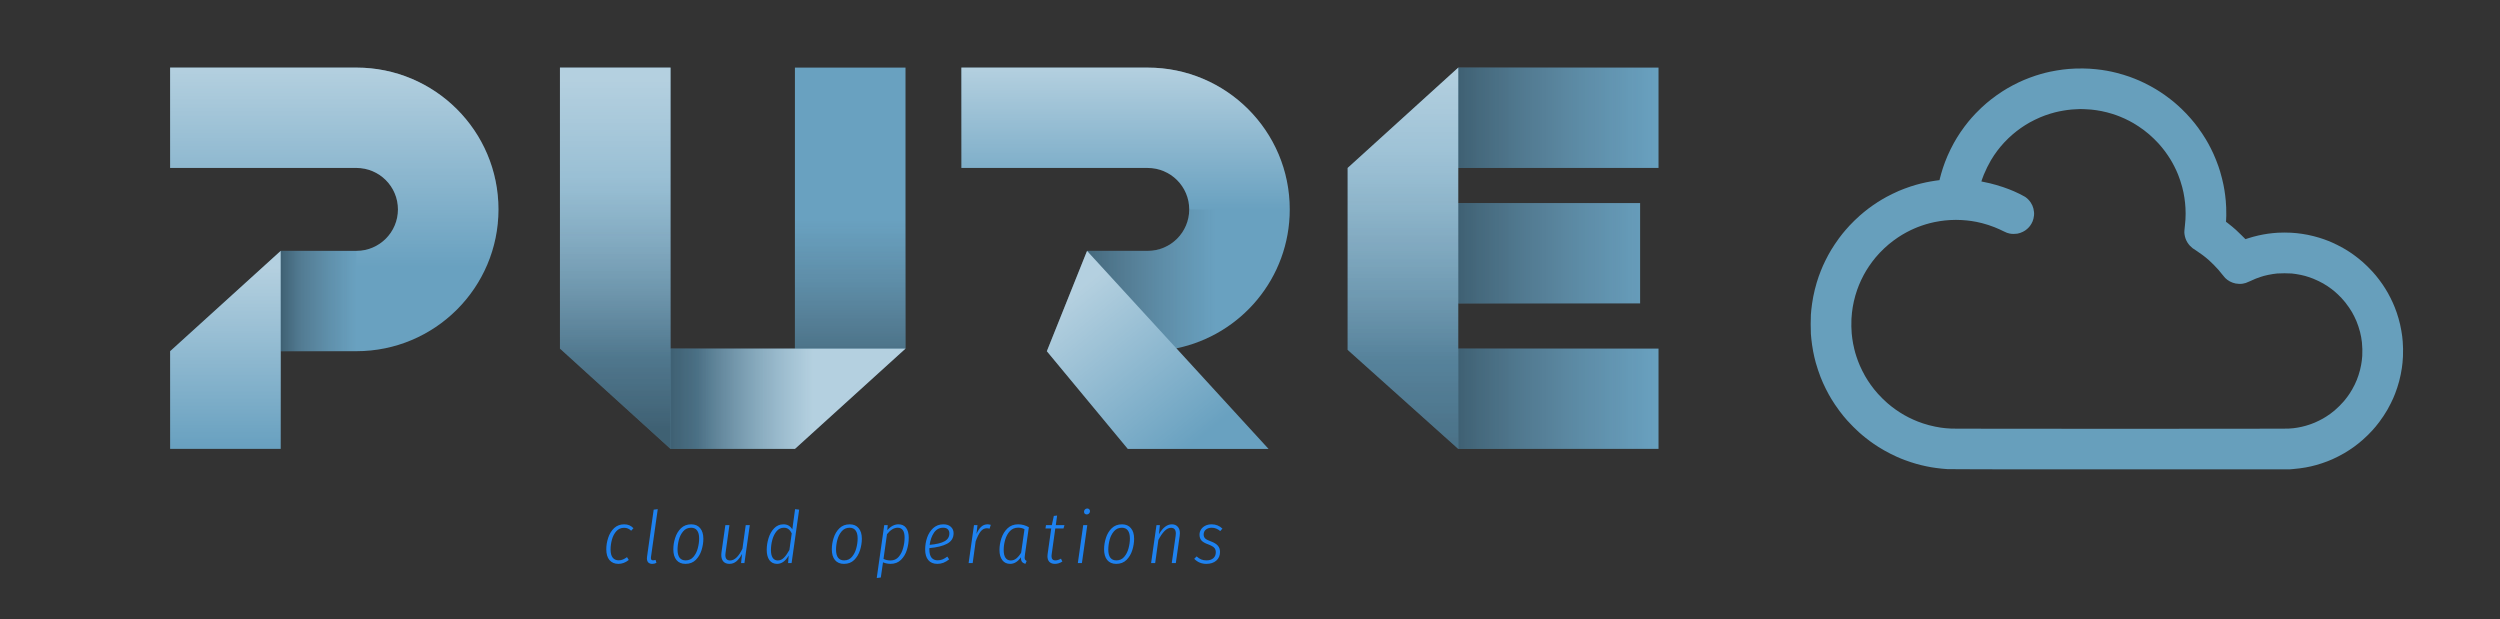 <svg width="658" height="163" xmlns="http://www.w3.org/2000/svg" xmlns:xlink="http://www.w3.org/1999/xlink" xml:space="preserve" overflow="hidden"><rect width="100%" height="100%" fill="#333333" stroke="none"/><defs><clipPath id="clip0"><rect x="244" y="329" width="658" height="163"/></clipPath><clipPath id="clip1"><rect x="245" y="330" width="657" height="162"/></clipPath><clipPath id="clip2"><rect x="245" y="330" width="658" height="162"/></clipPath><linearGradient x1="170.368" y1="200.082" x2="170.368" y2="246.935" gradientUnits="userSpaceOnUse" spreadMethod="pad" id="fill3"><stop offset="0" stop-color="#FFFFFF" stop-opacity="0.5"/><stop offset="0.014" stop-color="#FFFFFF" stop-opacity="0.493"/><stop offset="1" stop-color="#FFFFFF" stop-opacity="0"/></linearGradient><linearGradient x1="144.523" y1="313.087" x2="144.523" y2="238.439" gradientUnits="userSpaceOnUse" spreadMethod="pad" id="fill4"><stop offset="0" stop-color="#FFFFFF" stop-opacity="0"/><stop offset="0.297" stop-color="#FFFFFF" stop-opacity="0"/><stop offset="1" stop-color="#FFFFFF" stop-opacity="0.5"/></linearGradient><linearGradient x1="184.893" y1="208.858" x2="204.777" y2="208.858" gradientUnits="userSpaceOnUse" spreadMethod="pad" id="fill5"><stop offset="0" stop-color="#000000" stop-opacity="0.4"/><stop offset="0.276" stop-color="#0F0D0D" stop-opacity="0.25"/><stop offset="1" stop-color="#231F20" stop-opacity="0"/></linearGradient><linearGradient x1="168.106" y1="242.661" x2="168.106" y2="150.607" gradientUnits="userSpaceOnUse" spreadMethod="pad" id="fill6"><stop offset="0" stop-color="#000000" stop-opacity="0.4"/><stop offset="0.197" stop-color="#0F0D0D" stop-opacity="0.29"/><stop offset="0.483" stop-color="#1E1A1B" stop-opacity="0.13"/><stop offset="0.716" stop-color="#231F20" stop-opacity="0"/><stop offset="1" stop-color="#231F20" stop-opacity="0"/></linearGradient><linearGradient x1="168.106" y1="242.661" x2="168.106" y2="150.607" gradientUnits="userSpaceOnUse" spreadMethod="pad" id="fill7"><stop offset="0" stop-color="#FFFFFF" stop-opacity="0"/><stop offset="0.206" stop-color="#FFFFFF" stop-opacity="0"/><stop offset="0.989" stop-color="#FFFFFF" stop-opacity="0.493"/><stop offset="1" stop-color="#FFFFFF" stop-opacity="0.5"/></linearGradient><linearGradient x1="182.628" y1="234.563" x2="219.959" y2="234.563" gradientUnits="userSpaceOnUse" spreadMethod="pad" id="fill8"><stop offset="0" stop-color="#000000" stop-opacity="0.4"/><stop offset="0.276" stop-color="#0F0D0D" stop-opacity="0.29"/><stop offset="0.675" stop-color="#1E1A1B" stop-opacity="0.13"/><stop offset="1" stop-color="#231F20" stop-opacity="0"/></linearGradient><linearGradient x1="182.63" y1="234.563" x2="219.959" y2="234.563" gradientUnits="userSpaceOnUse" spreadMethod="pad" id="fill9"><stop offset="0" stop-color="#FFFFFF" stop-opacity="0"/><stop offset="0.182" stop-color="#FFFFFF" stop-opacity="0"/><stop offset="0.989" stop-color="#FFFFFF" stop-opacity="0.493"/><stop offset="1" stop-color="#FFFFFF" stop-opacity="0.5"/></linearGradient><linearGradient x1="280.041" y1="322.682" x2="280.041" y2="278.634" gradientUnits="userSpaceOnUse" spreadMethod="pad" id="fill10"><stop offset="0" stop-color="#000000" stop-opacity="0.4"/><stop offset="0.276" stop-color="#0F0D0D" stop-opacity="0.29"/><stop offset="0.675" stop-color="#1E1A1B" stop-opacity="0.13"/><stop offset="1" stop-color="#231F20" stop-opacity="0"/></linearGradient><linearGradient x1="184.982" y1="207.324" x2="216.696" y2="246.342" gradientUnits="userSpaceOnUse" spreadMethod="pad" id="fill11"><stop offset="0" stop-color="#FFFFFF" stop-opacity="0.5"/><stop offset="0.014" stop-color="#FFFFFF" stop-opacity="0.493"/><stop offset="1" stop-color="#FFFFFF" stop-opacity="0"/></linearGradient><linearGradient x1="352.372" y1="275.765" x2="352.372" y2="238.445" gradientUnits="userSpaceOnUse" spreadMethod="pad" id="fill12"><stop offset="0" stop-color="#FFFFFF" stop-opacity="0"/><stop offset="0.986" stop-color="#FFFFFF" stop-opacity="0.493"/><stop offset="1" stop-color="#FFFFFF" stop-opacity="0.5"/></linearGradient><linearGradient x1="325.607" y1="294.05" x2="376.009" y2="294.05" gradientUnits="userSpaceOnUse" spreadMethod="pad" id="fill13"><stop offset="0" stop-color="#000000" stop-opacity="0.4"/><stop offset="0.256" stop-color="#000000" stop-opacity="0.4"/><stop offset="0.461" stop-color="#0F0D0D" stop-opacity="0.29"/><stop offset="0.758" stop-color="#1E1A1B" stop-opacity="0.13"/><stop offset="1" stop-color="#231F20" stop-opacity="0"/></linearGradient><linearGradient x1="439.764" y1="288.62" x2="492.373" y2="288.62" gradientUnits="userSpaceOnUse" spreadMethod="pad" id="fill14"><stop offset="0" stop-color="#000000" stop-opacity="0.4"/><stop offset="0.276" stop-color="#0F0D0D" stop-opacity="0.29"/><stop offset="0.675" stop-color="#1E1A1B" stop-opacity="0.13"/><stop offset="1" stop-color="#231F20" stop-opacity="0"/></linearGradient><linearGradient x1="172.662" y1="247.774" x2="172.662" y2="147.421" gradientUnits="userSpaceOnUse" spreadMethod="pad" id="fill15"><stop offset="0" stop-color="#000000" stop-opacity="0.3"/><stop offset="0.214" stop-color="#0F0D0D" stop-opacity="0.217"/><stop offset="0.524" stop-color="#1E1A1B" stop-opacity="0.098"/><stop offset="0.777" stop-color="#231F20" stop-opacity="0"/><stop offset="1" stop-color="#231F20" stop-opacity="0"/></linearGradient><linearGradient x1="172.662" y1="247.774" x2="172.662" y2="147.421" gradientUnits="userSpaceOnUse" spreadMethod="pad" id="fill16"><stop offset="0" stop-color="#FFFFFF" stop-opacity="0"/><stop offset="0.234" stop-color="#FFFFFF" stop-opacity="0"/><stop offset="0.989" stop-color="#FFFFFF" stop-opacity="0.493"/><stop offset="1" stop-color="#FFFFFF" stop-opacity="0.5"/></linearGradient></defs><g clip-path="url(#clip0)" transform="translate(-244 -329)"><g clip-path="url(#clip1)"><g clip-path="url(#clip2)"><path d="M220.663 358.651C221.16 358.651 221.605 358.734 222 358.899 222.395 359.065 222.764 359.326 223.108 359.682L222.497 360.332C222.229 360.077 221.949 359.886 221.656 359.759 221.363 359.632 221.026 359.568 220.644 359.568 219.816 359.568 219.135 359.867 218.6 360.466 218.078 361.051 217.696 361.784 217.454 362.662 217.212 363.541 217.091 364.42 217.091 365.298 217.091 366.24 217.276 366.947 217.645 367.418 218.014 367.89 218.536 368.125 219.211 368.125 219.606 368.125 219.975 368.055 220.319 367.915 220.663 367.775 221.026 367.565 221.408 367.285L221.866 368.03C221.026 368.717 220.115 369.061 219.135 369.061 218.154 369.061 217.378 368.73 216.805 368.068 216.244 367.393 215.964 366.451 215.964 365.241 215.964 364.222 216.13 363.21 216.461 362.204 216.792 361.185 217.308 360.338 218.008 359.663 218.721 358.988 219.606 358.651 220.663 358.651Z" fill="#1E82F0" fill-rule="nonzero" fill-opacity="1" transform="matrix(1.002 0 0 1 187.179 108.35)"/><path d="M227.706 367.246C227.694 367.31 227.687 367.399 227.687 367.514 227.687 367.73 227.732 367.889 227.821 367.991 227.91 368.081 228.057 368.125 228.26 368.125 228.413 368.125 228.63 368.087 228.91 368.01L229.139 368.794C228.783 368.972 228.42 369.061 228.05 369.061 227.605 369.061 227.254 368.94 227 368.698 226.758 368.443 226.637 368.081 226.637 367.609 226.637 367.508 226.65 367.355 226.675 367.151L228.413 354.793 229.483 354.659Z" fill="#1E82F0" fill-rule="nonzero" fill-opacity="1" transform="matrix(1.002 0 0 1 187.179 108.35)"/><path d="M236.763 369.061C235.745 369.061 234.955 368.724 234.395 368.049 233.847 367.374 233.574 366.438 233.574 365.241 233.574 364.248 233.733 363.248 234.051 362.242 234.37 361.223 234.879 360.37 235.579 359.682 236.292 358.995 237.19 358.651 238.272 358.651 239.291 358.651 240.074 358.988 240.622 359.663 241.182 360.326 241.462 361.255 241.462 362.452 241.462 363.433 241.303 364.432 240.985 365.451 240.666 366.47 240.157 367.329 239.457 368.03 238.756 368.717 237.859 369.061 236.763 369.061ZM236.802 368.144C237.642 368.144 238.323 367.839 238.845 367.227 239.38 366.603 239.762 365.852 239.992 364.973 240.233 364.082 240.354 363.216 240.354 362.376 240.354 361.446 240.176 360.746 239.82 360.275 239.463 359.791 238.941 359.549 238.253 359.549 237.4 359.549 236.706 359.861 236.171 360.485 235.637 361.109 235.255 361.86 235.025 362.739 234.796 363.617 234.681 364.477 234.681 365.317 234.681 366.247 234.86 366.954 235.216 367.437 235.586 367.909 236.114 368.144 236.802 368.144Z" fill="#1E82F0" fill-rule="nonzero" fill-opacity="1" transform="matrix(1.002 0 0 1 187.179 108.35)"/><path d="M248.312 369.061C247.637 369.061 247.108 368.857 246.726 368.45 246.357 368.042 246.172 367.469 246.172 366.731 246.172 366.451 246.185 366.24 246.21 366.1L247.242 358.861 248.312 358.861 247.299 366.119C247.261 366.349 247.242 366.559 247.242 366.75 247.242 367.692 247.656 368.163 248.483 368.163 249.655 368.163 250.737 367.132 251.731 365.069L252.59 358.861 253.66 358.861 252.246 368.851 251.368 368.851 251.635 366.425C251.202 367.253 250.712 367.902 250.164 368.373 249.63 368.832 249.012 369.061 248.312 369.061Z" fill="#1E82F0" fill-rule="nonzero" fill-opacity="1" transform="matrix(1.002 0 0 1 187.179 108.35)"/><path d="M266.625 354.791 264.638 368.849 263.721 368.849 263.874 366.863C263.046 368.327 262.028 369.059 260.818 369.059 259.965 369.059 259.296 368.735 258.812 368.085 258.341 367.423 258.106 366.519 258.106 365.373 258.106 364.354 258.265 363.329 258.583 362.298 258.901 361.254 259.392 360.388 260.054 359.7 260.716 359 261.537 358.649 262.518 358.649 263.537 358.649 264.307 359.095 264.829 359.987L265.555 354.657ZM262.613 359.547C261.849 359.547 261.213 359.853 260.703 360.464 260.194 361.075 259.818 361.833 259.576 362.737 259.334 363.641 259.213 364.533 259.213 365.411 259.213 366.303 259.366 366.984 259.672 367.455 259.99 367.926 260.436 368.162 261.009 368.162 261.607 368.162 262.142 367.926 262.613 367.455 263.085 366.984 263.568 366.296 264.065 365.392L264.676 361.037C264.46 360.566 264.186 360.203 263.855 359.948 263.537 359.681 263.123 359.547 262.613 359.547Z" fill="#1E82F0" fill-rule="nonzero" fill-opacity="1" transform="matrix(1.002 0 0 1 187.179 108.35)"/><path d="M278.395 369.061C277.377 369.061 276.587 368.724 276.027 368.049 275.479 367.374 275.206 366.438 275.206 365.241 275.206 364.248 275.365 363.248 275.683 362.242 276.001 361.223 276.511 360.37 277.211 359.682 277.924 358.995 278.822 358.651 279.904 358.651 280.923 358.651 281.706 358.988 282.254 359.663 282.814 360.326 283.094 361.255 283.094 362.452 283.094 363.433 282.935 364.432 282.617 365.451 282.298 366.47 281.789 367.329 281.089 368.03 280.388 368.717 279.491 369.061 278.395 369.061ZM278.434 368.144C279.274 368.144 279.955 367.839 280.477 367.227 281.012 366.603 281.394 365.852 281.624 364.973 281.865 364.082 281.986 363.216 281.986 362.376 281.986 361.446 281.808 360.746 281.452 360.275 281.095 359.791 280.573 359.549 279.885 359.549 279.032 359.549 278.338 359.861 277.803 360.485 277.269 361.109 276.887 361.86 276.657 362.739 276.428 363.617 276.313 364.477 276.313 365.317 276.313 366.247 276.492 366.954 276.848 367.437 277.218 367.909 277.746 368.144 278.434 368.144Z" fill="#1E82F0" fill-rule="nonzero" fill-opacity="1" transform="matrix(1.002 0 0 1 187.179 108.35)"/><path d="M288.973 358.858 289.889 358.858 289.775 360.195C290.679 359.164 291.659 358.648 292.716 358.648 293.57 358.648 294.232 358.953 294.703 359.565 295.174 360.176 295.41 361.048 295.41 362.182 295.41 363.264 295.25 364.327 294.932 365.371 294.614 366.416 294.092 367.294 293.366 368.007 292.653 368.708 291.736 369.058 290.615 369.058 289.953 369.058 289.297 368.924 288.648 368.657L288.075 372.649 287.005 372.783ZM290.634 368.16C291.5 368.16 292.207 367.848 292.755 367.224 293.302 366.587 293.697 365.811 293.939 364.894 294.194 363.977 294.321 363.06 294.321 362.143 294.321 360.412 293.716 359.546 292.506 359.546 291.538 359.546 290.603 360.112 289.698 361.246L288.782 367.759C289.087 367.899 289.38 368.001 289.66 368.065 289.94 368.128 290.265 368.16 290.634 368.16Z" fill="#1E82F0" fill-rule="nonzero" fill-opacity="1" transform="matrix(1.002 0 0 1 187.179 108.35)"/><path d="M307.19 360.999C307.19 362.221 306.63 363.138 305.509 363.749 304.401 364.348 302.841 364.736 300.829 364.915L300.829 365.258C300.829 366.239 301.02 366.965 301.402 367.436 301.785 367.894 302.313 368.124 302.988 368.124 303.446 368.124 303.873 368.047 304.268 367.894 304.662 367.729 305.089 367.48 305.547 367.149L306.025 367.875C305.528 368.27 305.025 368.569 304.516 368.773 304.019 368.964 303.484 369.059 302.911 369.059 301.893 369.059 301.103 368.728 300.543 368.066 299.995 367.404 299.722 366.474 299.722 365.277 299.722 364.208 299.894 363.164 300.237 362.145 300.594 361.126 301.129 360.292 301.842 359.643 302.568 358.981 303.459 358.649 304.516 358.649 305.356 358.649 306.012 358.872 306.483 359.318 306.954 359.751 307.19 360.311 307.19 360.999ZM304.459 359.547C303.44 359.547 302.631 359.987 302.033 360.865 301.447 361.744 301.071 362.807 300.906 364.055 302.65 363.902 303.949 363.59 304.802 363.119 305.656 362.648 306.082 361.954 306.082 361.037 306.082 360.591 305.949 360.235 305.681 359.967 305.414 359.687 305.006 359.547 304.459 359.547Z" fill="#1E82F0" fill-rule="nonzero" fill-opacity="1" transform="matrix(1.002 0 0 1 187.179 108.35)"/><path d="M316.104 358.651C316.32 358.651 316.607 358.696 316.963 358.785L316.639 359.797C316.358 359.721 316.123 359.682 315.932 359.682 315.295 359.682 314.748 359.969 314.289 360.542 313.844 361.115 313.411 361.981 312.99 363.14L312.207 368.851 311.138 368.851 312.551 358.861 313.468 358.861 313.201 361.191C313.557 360.364 313.971 359.733 314.442 359.3 314.913 358.868 315.467 358.651 316.104 358.651Z" fill="#1E82F0" fill-rule="nonzero" fill-opacity="1" transform="matrix(1.002 0 0 1 187.179 108.35)"/><path d="M324.134 358.651C324.669 358.651 325.159 358.715 325.605 358.842 326.051 358.969 326.503 359.16 326.961 359.415L325.93 366.673C325.879 367.055 325.853 367.297 325.853 367.399 325.853 367.628 325.891 367.813 325.968 367.953 326.057 368.093 326.197 368.208 326.388 368.297L326.044 369.061C325.65 368.946 325.35 368.762 325.146 368.507 324.955 368.24 324.866 367.845 324.879 367.323 324.064 368.482 323.122 369.061 322.052 369.061 321.173 369.061 320.486 368.736 319.989 368.087 319.493 367.437 319.244 366.552 319.244 365.432 319.244 364.375 319.416 363.331 319.76 362.299 320.104 361.255 320.639 360.389 321.365 359.702 322.103 359.001 323.026 358.651 324.134 358.651ZM324.134 359.53C323.281 359.53 322.568 359.829 321.995 360.427 321.435 361.026 321.021 361.777 320.753 362.681 320.486 363.585 320.352 364.496 320.352 365.413 320.352 366.317 320.511 367.004 320.83 367.476 321.148 367.934 321.613 368.163 322.224 368.163 322.746 368.163 323.224 367.991 323.657 367.648 324.102 367.291 324.529 366.782 324.936 366.119L325.815 359.931C325.318 359.663 324.758 359.53 324.134 359.53Z" fill="#1E82F0" fill-rule="nonzero" fill-opacity="1" transform="matrix(1.002 0 0 1 187.179 108.35)"/><path d="M332.952 366.578C332.927 366.807 332.914 366.96 332.914 367.036 332.914 367.775 333.258 368.144 333.946 368.144 334.391 368.144 334.875 367.991 335.397 367.686L335.76 368.45C335.124 368.857 334.474 369.061 333.812 369.061 333.201 369.061 332.717 368.889 332.36 368.545 332.016 368.189 331.845 367.692 331.845 367.055 331.845 366.966 331.857 366.794 331.883 366.54L332.838 359.74 331.329 359.74 331.463 358.861 332.991 358.861 333.525 356.435 334.385 356.34 334.041 358.861 336.314 358.861 336.066 359.74 333.907 359.74Z" fill="#1E82F0" fill-rule="nonzero" fill-opacity="1" transform="matrix(1.002 0 0 1 187.179 108.35)"/><path d="M342.312 358.858 340.898 368.848 339.829 368.848 341.242 358.858ZM342.178 356.05C341.962 356.05 341.783 355.986 341.643 355.859 341.516 355.732 341.452 355.56 341.452 355.343 341.452 355.101 341.535 354.898 341.701 354.732 341.866 354.567 342.07 354.484 342.312 354.484 342.528 354.484 342.7 354.554 342.828 354.694 342.955 354.821 343.019 354.987 343.019 355.191 343.019 355.433 342.936 355.636 342.77 355.802 342.617 355.967 342.42 356.05 342.178 356.05Z" fill="#1E82F0" fill-rule="nonzero" fill-opacity="1" transform="matrix(1.002 0 0 1 187.179 108.35)"/><path d="M349.912 369.061C348.894 369.061 348.104 368.724 347.544 368.049 346.996 367.374 346.723 366.438 346.723 365.241 346.723 364.248 346.882 363.248 347.2 362.242 347.518 361.223 348.028 360.37 348.728 359.682 349.441 358.995 350.339 358.651 351.421 358.651 352.44 358.651 353.223 358.988 353.771 359.663 354.331 360.326 354.611 361.255 354.611 362.452 354.611 363.433 354.452 364.432 354.134 365.451 353.815 366.47 353.306 367.329 352.606 368.03 351.905 368.717 351.008 369.061 349.912 369.061ZM349.951 368.144C350.791 368.144 351.472 367.839 351.994 367.227 352.529 366.603 352.911 365.852 353.14 364.973 353.382 364.082 353.503 363.216 353.503 362.376 353.503 361.446 353.325 360.746 352.969 360.275 352.612 359.791 352.09 359.549 351.402 359.549 350.549 359.549 349.855 359.861 349.32 360.485 348.785 361.109 348.403 361.86 348.174 362.739 347.945 363.617 347.83 364.477 347.83 365.317 347.83 366.247 348.009 366.954 348.365 367.437 348.734 367.909 349.263 368.144 349.951 368.144Z" fill="#1E82F0" fill-rule="nonzero" fill-opacity="1" transform="matrix(1.002 0 0 1 187.179 108.35)"/><path d="M364.517 358.651C365.179 358.651 365.694 358.861 366.064 359.281 366.446 359.689 366.637 360.268 366.637 361.02 366.637 361.223 366.618 361.453 366.579 361.707L365.567 368.851 364.497 368.851 365.51 361.745C365.548 361.491 365.567 361.268 365.567 361.077 365.567 360.071 365.147 359.568 364.307 359.568 363.708 359.568 363.129 359.861 362.568 360.447 362.008 361.032 361.48 361.809 360.983 362.777L360.143 368.851 359.073 368.851 360.486 358.861 361.384 358.861 361.136 361.249C362.154 359.517 363.281 358.651 364.517 358.651Z" fill="#1E82F0" fill-rule="nonzero" fill-opacity="1" transform="matrix(1.002 0 0 1 187.179 108.35)"/><path d="M374.998 358.651C376.081 358.651 377.017 359.027 377.806 359.778L377.233 360.427C376.889 360.135 376.539 359.918 376.182 359.778 375.826 359.625 375.431 359.549 374.998 359.549 374.362 359.549 373.846 359.714 373.451 360.045 373.069 360.364 372.878 360.79 372.878 361.325 372.878 361.758 373.012 362.108 373.279 362.376 373.559 362.63 374.056 362.885 374.769 363.14 375.622 363.458 376.233 363.834 376.603 364.267 376.985 364.7 377.176 365.254 377.176 365.928 377.176 366.884 376.845 367.648 376.182 368.221 375.52 368.781 374.654 369.061 373.585 369.061 372.324 369.061 371.261 368.615 370.395 367.724L371.044 367.094C371.401 367.437 371.783 367.698 372.19 367.877 372.598 368.055 373.069 368.144 373.604 368.144 374.381 368.144 374.986 367.953 375.418 367.571 375.851 367.189 376.068 366.667 376.068 366.005 376.068 365.508 375.928 365.114 375.648 364.821 375.368 364.515 374.852 364.222 374.1 363.942 373.247 363.636 372.649 363.293 372.305 362.911 371.961 362.516 371.789 362.006 371.789 361.382 371.789 360.886 371.923 360.427 372.19 360.007 372.458 359.587 372.833 359.256 373.317 359.014 373.801 358.772 374.362 358.651 374.998 358.651Z" fill="#1E82F0" fill-rule="nonzero" fill-opacity="1" transform="matrix(1.002 0 0 1 187.179 108.35)"/><path d="M150.324 238.443 101.396 238.443 101.396 264.851 150.324 264.851C156.352 264.851 161.237 269.736 161.237 275.764 161.237 281.79 156.352 286.676 150.326 286.676L150.326 286.675 130.446 286.675 130.444 286.695 130.444 286.677 101.396 313.085 101.396 338.795 130.444 338.795 130.444 313.083 150.324 313.083 150.324 313.085C170.936 313.085 187.645 296.375 187.645 275.764 187.645 255.152 170.937 238.443 150.324 238.443Z" fill="#69A1C0" fill-rule="nonzero" fill-opacity="1" transform="matrix(1.002 0 0 1 187.179 108.35)"/><path d="M184.893 247.774 155.843 247.774 155.843 222.068 184.893 195.657Z" fill="url(#fill3)" fill-rule="nonzero" transform="matrix(1.002 0 0 1 132.628 199.374)"/><path d="M150.324 238.443 101.396 238.443 101.396 264.851 150.324 264.851C156.352 264.851 161.237 269.736 161.237 275.764 161.237 281.791 156.352 286.676 150.324 286.676L150.324 313.084C170.936 313.084 187.645 296.375 187.645 275.764 187.645 255.152 170.937 238.443 150.324 238.443Z" fill="url(#fill4)" fill-rule="nonzero" transform="matrix(1.002 0 0 1 187.179 108.35)"/><path d="M184.895 222.068 184.893 195.655 204.777 195.653 204.777 222.068Z" fill="url(#fill5)" fill-rule="nonzero" transform="matrix(1.002 0 0 1 132.628 199.374)"/><path d="M182.628 247.774 182.632 247.774 215.303 247.774 236.155 228.813 244.352 221.371 244.352 147.421 215.303 147.421 215.303 221.371 182.632 221.371 182.632 147.421 153.581 147.421 153.581 221.371 182.501 247.655Z" fill="#69A1C0" fill-rule="nonzero" fill-opacity="1" transform="matrix(1.002 0 0 1 237.49 199.374)"/><path d="M153.581 221.371 182.63 247.774 182.63 147.421 153.581 147.421Z" fill="url(#fill6)" fill-rule="nonzero" transform="matrix(1.002 0 0 1 237.49 199.374)"/><path d="M153.581 221.371 182.63 247.774 182.63 147.421 153.581 147.421Z" fill="url(#fill7)" fill-rule="nonzero" transform="matrix(1.002 0 0 1 237.49 199.374)"/><path d="M215.303 247.774 244.352 221.371 182.63 221.371 182.628 247.774Z" fill="url(#fill8)" fill-rule="nonzero" transform="matrix(1.002 0 0 1 237.49 199.374)"/><path d="M215.303 247.774 244.352 221.371 182.63 221.371 182.632 247.774Z" fill="url(#fill9)" fill-rule="nonzero" transform="matrix(1.002 0 0 1 237.49 199.374)"/><path d="M265.518 238.443 294.568 238.443 294.568 312.385 265.518 312.385Z" fill="url(#fill10)" fill-rule="nonzero" transform="matrix(1.002 0 0 1 187.179 108.35)"/><path d="M395.492 275.769 395.492 275.769C395.492 255.158 378.783 238.448 358.171 238.448L309.243 238.449 309.243 264.856 358.171 264.856C364.198 264.856 369.084 269.742 369.084 275.769L369.084 275.769C369.084 281.796 364.199 286.681 358.173 286.682L358.173 286.68 342.255 286.681 331.692 313.089 352.947 338.801 389.919 338.801 365.71 312.328C382.708 308.841 395.493 293.799 395.493 275.769Z" fill="#69A1C0" fill-rule="nonzero" fill-opacity="1" transform="matrix(1.002 0 0 1 187.179 108.35)"/><path d="M199.545 247.774 236.513 247.774 188.854 195.655 178.291 222.068Z" fill="url(#fill11)" fill-rule="nonzero" transform="matrix(1.002 0 0 1 340.881 199.374)"/><path d="M358.174 238.443 358.174 238.444 358.174 238.443 309.245 238.443 309.245 264.851 358.174 264.851C364.2 264.851 369.087 269.736 369.087 275.764L395.494 275.764C395.494 255.152 378.785 238.443 358.174 238.443Z" fill="url(#fill12)" fill-rule="nonzero" transform="matrix(1.002 0 0 1 187.179 108.35)"/><path d="M395.492 275.769 395.492 275.769 369.084 275.769 369.084 275.769C369.084 281.796 364.199 286.681 358.173 286.682L358.173 286.68 342.255 286.681 365.709 312.328C382.707 308.841 395.492 293.799 395.492 275.769Z" fill="url(#fill13)" fill-rule="nonzero" transform="matrix(1.002 0 0 1 187.179 108.35)"/><path d="M187.189 247.774 187.189 247.774 239.796 247.774 239.796 221.371 187.189 221.371 187.189 209.473 234.961 209.473 234.961 183.074 187.189 183.074 187.189 173.83 239.796 173.828 239.796 147.421 187.187 147.421 187.187 147.423 158.137 173.83 158.137 221.71 187.187 247.774Z" fill="#69A1C0" fill-rule="nonzero" fill-opacity="1" transform="matrix(1.002 0 0 1 440.247 199.374)"/><path d="M439.758 300.505 439.758 274.097 487.541 274.097 487.541 300.504ZM492.368 264.852 492.368 238.444 439.757 238.445 439.757 264.853ZM492.367 338.796 492.367 312.389 439.757 312.389 439.757 338.797Z" fill="url(#fill14)" fill-rule="nonzero" transform="matrix(1.002 0 0 1 187.179 108.35)"/><path d="M158.137 221.71 187.189 247.774 187.189 147.421 158.137 173.83Z" fill="url(#fill15)" fill-rule="nonzero" transform="matrix(1.002 0 0 1 440.247 199.374)"/><path d="M158.137 221.71 187.189 247.774 187.189 147.421 158.137 173.83Z" fill="url(#fill16)" fill-rule="nonzero" transform="matrix(1.002 0 0 1 440.247 199.374)"/><path d="M603.906 238.674C603.369 238.664 602.498 238.67 601.972 238.688 601.446 238.706 600.634 238.753 600.168 238.792 599.701 238.832 598.997 238.904 598.602 238.952 598.208 239.001 597.434 239.116 596.884 239.209 596.333 239.301 595.56 239.448 595.166 239.535 594.773 239.622 594.22 239.751 593.938 239.821 593.656 239.892 593.118 240.038 592.742 240.146 592.367 240.254 591.756 240.442 591.385 240.563 591.015 240.685 590.325 240.929 589.854 241.106 589.382 241.283 588.717 241.547 588.377 241.692 588.035 241.837 587.424 242.111 587.017 242.301 586.611 242.491 585.906 242.844 585.451 243.086 584.997 243.329 584.343 243.692 583.998 243.894 583.653 244.095 583.055 244.464 582.668 244.712 582.281 244.959 581.612 245.414 581.18 245.721 580.749 246.029 580.09 246.521 579.716 246.816 579.343 247.111 578.798 247.555 578.505 247.805 578.213 248.054 577.609 248.597 577.164 249.012 576.72 249.426 576.054 250.086 575.686 250.476 575.318 250.867 574.819 251.412 574.578 251.686 574.337 251.961 573.949 252.42 573.715 252.705 573.481 252.991 573.04 253.559 572.735 253.966 572.429 254.374 571.955 255.04 571.681 255.447 571.406 255.853 570.996 256.489 570.769 256.86 570.541 257.23 570.175 257.857 569.955 258.251 569.734 258.645 569.333 259.418 569.062 259.968 568.792 260.518 568.413 261.34 568.221 261.794 568.028 262.248 567.734 262.983 567.568 263.426 567.402 263.868 567.165 264.544 567.041 264.926 566.917 265.307 566.722 265.953 566.607 266.359 566.493 266.766 566.345 267.316 566.28 267.583L566.161 268.067 565.915 268.096C565.78 268.112 565.395 268.164 565.061 268.212 564.726 268.26 564.178 268.348 563.843 268.408 563.508 268.468 562.951 268.575 562.604 268.647 562.258 268.719 561.661 268.855 561.278 268.951 560.896 269.046 560.309 269.203 559.974 269.299 559.639 269.395 559.003 269.592 558.561 269.737 558.119 269.882 557.385 270.143 556.931 270.317 556.476 270.491 555.821 270.754 555.474 270.901 555.128 271.049 554.404 271.384 553.866 271.647 553.328 271.91 552.613 272.274 552.279 272.455 551.944 272.637 551.406 272.943 551.083 273.134 550.76 273.326 550.222 273.658 549.888 273.873 549.553 274.087 548.985 274.468 548.627 274.72 548.268 274.971 547.73 275.363 547.431 275.59 547.133 275.817 546.635 276.21 546.326 276.463 546.016 276.717 545.488 277.167 545.152 277.465 544.815 277.762 544.21 278.329 543.807 278.725 543.403 279.122 542.836 279.7 542.546 280.012 542.256 280.324 541.792 280.842 541.517 281.164 541.241 281.486 540.857 281.945 540.664 282.184 540.472 282.423 540.075 282.942 539.781 283.336 539.488 283.731 538.988 284.445 538.671 284.923 538.354 285.402 537.916 286.089 537.699 286.451 537.482 286.812 537.136 287.419 536.93 287.798 536.724 288.178 536.383 288.84 536.173 289.271 535.963 289.701 535.681 290.302 535.546 290.606 535.412 290.911 535.167 291.498 535.002 291.911 534.837 292.324 534.581 293.003 534.434 293.419 534.287 293.835 534.049 294.569 533.906 295.049 533.762 295.53 533.539 296.353 533.41 296.879 533.281 297.405 533.097 298.239 533.001 298.731 532.906 299.224 532.769 300.035 532.698 300.535 532.626 301.035 532.537 301.747 532.5 302.118 532.463 302.488 532.409 303.105 532.38 303.488 532.35 303.88 532.327 304.98 532.328 306.009 532.328 307.043 532.351 308.137 532.381 308.531 532.411 308.913 532.464 309.52 532.501 309.879 532.537 310.237 532.624 310.936 532.695 311.432 532.765 311.927 532.892 312.697 532.976 313.142 533.06 313.587 533.208 314.284 533.304 314.693 533.4 315.1 533.567 315.759 533.675 316.156 533.784 316.553 534.045 317.396 534.256 318.03 534.467 318.664 534.77 319.515 534.931 319.921 535.092 320.328 535.37 320.993 535.55 321.4 535.73 321.806 536.073 322.53 536.312 323.008 536.551 323.486 536.894 324.142 537.074 324.465 537.254 324.787 537.559 325.316 537.752 325.638 537.946 325.961 538.37 326.626 538.696 327.117 539.022 327.607 539.555 328.364 539.88 328.798 540.206 329.232 540.661 329.819 540.893 330.102 541.125 330.385 541.581 330.919 541.905 331.29 542.23 331.661 542.936 332.405 543.474 332.944 544.013 333.483 544.707 334.148 545.018 334.422 545.329 334.696 545.711 335.03 545.866 335.163 546.022 335.297 546.432 335.631 546.779 335.906 547.126 336.181 547.635 336.571 547.909 336.774 548.185 336.976 548.654 337.309 548.953 337.514 549.252 337.719 549.79 338.073 550.148 338.3 550.507 338.527 551.133 338.905 551.54 339.139 551.946 339.373 552.748 339.803 553.322 340.093 553.896 340.384 554.649 340.746 554.996 340.897 555.343 341.049 555.812 341.25 556.039 341.343 556.267 341.437 556.756 341.627 557.126 341.766 557.497 341.905 558.162 342.137 558.604 342.283 559.047 342.428 559.683 342.625 560.017 342.72 560.352 342.816 560.91 342.965 561.256 343.052 561.603 343.139 562.249 343.285 562.691 343.378 563.134 343.47 563.73 343.585 564.017 343.634 564.304 343.683 564.891 343.771 565.321 343.829 565.752 343.888 566.417 343.966 566.8 344.002 567.182 344.039 567.847 344.094 568.278 344.125 568.91 344.17 577.64 344.181 613.602 344.181L658.143 344.181 659.034 344.106C659.525 344.065 660.307 343.982 660.773 343.922 661.24 343.862 661.946 343.755 662.343 343.683 662.74 343.611 663.365 343.484 663.732 343.399 664.099 343.315 664.723 343.156 665.119 343.046 665.514 342.937 666.189 342.73 666.618 342.587 667.048 342.444 667.713 342.204 668.097 342.053 668.48 341.902 669.068 341.657 669.403 341.509 669.738 341.361 670.423 341.03 670.925 340.773 671.427 340.516 672.131 340.133 672.49 339.923 672.849 339.712 673.445 339.34 673.816 339.097 674.187 338.854 674.738 338.475 675.042 338.255 675.345 338.034 675.861 337.64 676.188 337.378 676.516 337.116 677.06 336.659 677.397 336.362 677.735 336.065 678.313 335.522 678.681 335.155 679.05 334.788 679.552 334.268 679.796 334 680.041 333.732 680.451 333.262 680.708 332.956 680.964 332.65 681.409 332.086 681.696 331.704 681.984 331.321 682.478 330.617 682.796 330.138 683.113 329.66 683.563 328.936 683.796 328.53 684.029 328.123 684.42 327.389 684.664 326.899 684.909 326.409 685.211 325.773 685.337 325.486 685.462 325.2 685.687 324.652 685.837 324.269 685.986 323.887 686.239 323.177 686.397 322.692 686.555 322.207 686.783 321.446 686.903 320.999 687.022 320.552 687.207 319.755 687.314 319.228 687.421 318.701 687.557 317.927 687.616 317.509 687.676 317.09 687.753 316.454 687.79 316.096 687.826 315.737 687.878 315.003 687.906 314.465 687.937 313.879 687.946 313.043 687.93 312.378 687.915 311.768 687.873 310.918 687.838 310.487 687.802 310.057 687.742 309.46 687.704 309.161 687.666 308.862 687.567 308.216 687.485 307.726 687.402 307.236 687.256 306.493 687.16 306.074 687.063 305.656 686.885 304.962 686.764 304.532 686.643 304.102 686.427 303.407 686.284 302.988 686.141 302.569 685.911 301.943 685.773 301.596 685.634 301.249 685.409 300.712 685.271 300.401 685.134 300.09 684.855 299.503 684.652 299.096 684.449 298.69 684.118 298.068 683.918 297.714 683.716 297.36 683.403 296.831 683.221 296.54 683.039 296.248 682.723 295.765 682.518 295.466 682.313 295.167 681.916 294.619 681.638 294.249 681.359 293.878 680.958 293.369 680.747 293.119 680.537 292.867 680.116 292.388 679.812 292.053 679.509 291.719 678.94 291.132 678.549 290.749 678.157 290.366 677.598 289.843 677.305 289.586 677.013 289.33 676.494 288.897 676.153 288.626 675.812 288.354 675.289 287.957 674.99 287.742 674.691 287.527 674.27 287.234 674.055 287.09 673.84 286.946 673.478 286.712 673.251 286.569 673.024 286.426 672.54 286.139 672.177 285.931 671.814 285.723 671.129 285.359 670.655 285.123 670.182 284.886 669.559 284.591 669.273 284.467 668.986 284.343 668.555 284.162 668.316 284.066 668.077 283.97 667.588 283.786 667.229 283.655 666.87 283.525 666.264 283.324 665.881 283.209 665.499 283.093 664.834 282.91 664.403 282.8 663.973 282.691 663.278 282.534 662.86 282.45 662.441 282.367 661.766 282.25 661.36 282.19 660.953 282.13 660.318 282.05 659.947 282.014 659.577 281.977 658.94 281.927 658.534 281.903 658.127 281.879 657.325 281.859 656.751 281.859 656.176 281.858 655.394 281.878 655.012 281.903 654.629 281.927 654.023 281.977 653.665 282.014 653.306 282.05 652.739 282.12 652.404 282.167 652.069 282.216 651.531 282.303 651.208 282.363 650.886 282.423 650.32 282.539 649.951 282.621 649.582 282.704 648.927 282.869 648.494 282.987 648.062 283.106 647.444 283.292 647.122 283.401L646.536 283.598 645.514 282.583C644.951 282.024 644.286 281.383 644.035 281.157 643.784 280.931 643.341 280.549 643.051 280.307 642.761 280.067 642.274 279.677 641.97 279.441L641.415 279.013 641.442 278.728C641.456 278.572 641.481 277.965 641.496 277.38 641.512 276.765 641.502 275.874 641.474 275.272 641.446 274.698 641.395 273.896 641.359 273.489 641.322 273.083 641.253 272.437 641.205 272.054 641.157 271.672 641.07 271.065 641.013 270.707 640.955 270.348 640.838 269.705 640.752 269.278 640.667 268.851 640.489 268.073 640.357 267.549 640.226 267.025 640.013 266.25 639.884 265.826 639.755 265.402 639.548 264.761 639.425 264.403 639.301 264.044 639.038 263.34 638.84 262.838 638.641 262.335 638.331 261.597 638.148 261.196 637.967 260.795 637.66 260.152 637.467 259.768 637.274 259.383 636.969 258.801 636.789 258.475 636.608 258.148 636.304 257.617 636.112 257.294 635.92 256.971 635.505 256.316 635.188 255.838 634.872 255.36 634.382 254.655 634.1 254.273 633.819 253.89 633.392 253.332 633.151 253.034 632.91 252.734 632.488 252.227 632.211 251.905 631.935 251.584 631.404 250.996 631.031 250.6 630.658 250.204 630.061 249.604 629.705 249.266 629.349 248.929 628.861 248.479 628.621 248.267 628.382 248.055 628.02 247.742 627.817 247.572 627.614 247.402 627.156 247.034 626.799 246.753 626.443 246.472 625.826 246.012 625.43 245.731 625.034 245.449 624.455 245.053 624.144 244.85 623.833 244.648 623.305 244.316 622.97 244.113 622.636 243.91 621.993 243.543 621.544 243.298 621.094 243.052 620.37 242.679 619.935 242.469 619.5 242.259 618.91 241.985 618.623 241.86 618.336 241.736 617.807 241.516 617.449 241.372 617.09 241.227 616.474 240.993 616.079 240.851 615.685 240.71 614.942 240.466 614.427 240.311 613.913 240.155 613.111 239.933 612.645 239.817 612.179 239.701 611.562 239.556 611.275 239.495 610.988 239.434 610.49 239.336 610.167 239.277 609.844 239.218 609.247 239.121 608.841 239.061 608.434 239.001 607.701 238.912 607.21 238.864 606.72 238.815 605.996 238.756 605.602 238.733 605.207 238.71 604.444 238.683 603.906 238.673ZM603.08 249.346C603.116 249.343 603.644 249.359 604.254 249.382 604.863 249.405 605.665 249.454 606.036 249.492 606.407 249.53 607.034 249.609 607.428 249.668 607.823 249.727 608.439 249.834 608.797 249.907 609.156 249.979 609.782 250.125 610.189 250.23 610.595 250.336 611.202 250.508 611.536 250.613 611.871 250.718 612.351 250.878 612.602 250.968 612.853 251.059 613.312 251.236 613.623 251.361 613.934 251.487 614.472 251.72 614.819 251.88 615.166 252.039 615.694 252.298 615.993 252.455 616.292 252.612 616.79 252.888 617.101 253.067 617.412 253.246 618.004 253.616 618.417 253.889 618.83 254.161 619.476 254.616 619.852 254.899 620.228 255.182 620.829 255.665 621.188 255.974 621.547 256.281 622.141 256.827 622.508 257.186 622.876 257.544 623.398 258.083 623.669 258.383 623.94 258.683 624.354 259.163 624.59 259.45 624.825 259.737 625.185 260.197 625.389 260.47 625.594 260.744 625.957 261.262 626.196 261.62 626.434 261.979 626.718 262.419 626.827 262.599 626.935 262.778 627.151 263.15 627.307 263.425 627.463 263.699 627.729 264.202 627.898 264.541 628.068 264.88 628.298 265.359 628.409 265.606 628.519 265.853 628.718 266.319 628.849 266.642 628.98 266.965 629.231 267.659 629.407 268.185 629.582 268.711 629.814 269.484 629.922 269.903 630.03 270.321 630.177 270.947 630.248 271.294 630.319 271.64 630.427 272.247 630.487 272.642 630.548 273.036 630.628 273.642 630.664 273.989 630.701 274.336 630.75 274.962 630.774 275.381 630.798 275.799 630.817 276.466 630.818 276.862 630.818 277.258 630.797 277.943 630.772 278.383 630.746 278.824 630.687 279.508 630.64 279.902 630.593 280.296 630.533 280.899 630.506 281.242 630.464 281.784 630.467 281.932 630.535 282.394 630.587 282.748 630.674 283.097 630.798 283.449 630.922 283.8 631.079 284.13 631.271 284.443 631.444 284.727 631.712 285.079 631.946 285.331 632.16 285.561 632.468 285.844 632.631 285.96 632.794 286.075 633.318 286.427 633.796 286.742 634.274 287.057 634.94 287.523 635.274 287.779 635.609 288.033 636.04 288.372 636.231 288.532 636.422 288.691 636.794 289.014 637.057 289.248 637.32 289.483 637.878 290.024 638.296 290.451 638.715 290.878 639.25 291.452 639.486 291.727 639.722 292.002 640.151 292.529 640.439 292.897 640.728 293.265 641.072 293.678 641.205 293.813 641.339 293.949 641.6 294.172 641.785 294.309 641.971 294.445 642.265 294.633 642.438 294.725 642.611 294.817 642.938 294.962 643.165 295.045 643.393 295.13 643.745 295.23 643.948 295.268 644.151 295.307 644.552 295.35 644.839 295.363 645.213 295.382 645.479 295.369 645.774 295.32 646.002 295.283 646.363 295.202 646.576 295.14 646.789 295.078 647.346 294.845 647.814 294.622 648.282 294.398 648.939 294.108 649.274 293.976 649.609 293.844 650.127 293.657 650.426 293.56 650.725 293.463 651.145 293.333 651.361 293.272 651.576 293.211 652.065 293.094 652.448 293.012 652.83 292.93 653.407 292.824 653.73 292.776 654.053 292.728 654.562 292.663 654.86 292.632 655.184 292.599 655.958 292.576 656.773 292.576 657.589 292.576 658.362 292.599 658.686 292.632 658.985 292.663 659.494 292.728 659.817 292.776 660.14 292.824 660.717 292.93 661.099 293.012 661.482 293.094 661.971 293.211 662.186 293.272 662.401 293.333 662.822 293.463 663.121 293.56 663.42 293.656 663.96 293.851 664.322 293.993 664.683 294.136 665.329 294.424 665.756 294.636 666.184 294.846 666.729 295.132 666.969 295.269 667.208 295.407 667.677 295.699 668.012 295.92 668.347 296.14 668.836 296.483 669.099 296.683 669.362 296.882 669.753 297.194 669.968 297.375 670.184 297.557 670.564 297.901 670.814 298.14 671.064 298.379 671.482 298.8 671.744 299.075 672.006 299.35 672.464 299.878 672.761 300.249 673.059 300.619 673.523 301.255 673.793 301.662 674.064 302.068 674.396 302.595 674.532 302.833 674.669 303.07 674.924 303.552 675.099 303.903 675.275 304.253 675.529 304.803 675.665 305.123 675.8 305.443 676.035 306.077 676.188 306.531 676.341 306.986 676.544 307.67 676.639 308.053 676.734 308.435 676.862 309.022 676.923 309.357 676.984 309.692 677.074 310.308 677.122 310.727 677.172 311.158 677.222 311.939 677.237 312.531 677.253 313.177 677.243 313.855 677.211 314.313 677.182 314.72 677.13 315.277 677.095 315.552 677.061 315.827 676.982 316.336 676.919 316.683 676.857 317.029 676.728 317.626 676.633 318.009 676.538 318.391 676.355 319.021 676.226 319.409 676.098 319.797 675.892 320.364 675.768 320.67 675.644 320.976 675.402 321.52 675.23 321.878 675.058 322.237 674.765 322.794 674.579 323.117 674.393 323.44 674.094 323.929 673.914 324.204 673.734 324.479 673.426 324.92 673.23 325.185 673.034 325.449 672.67 325.909 672.422 326.206 672.174 326.504 671.638 327.081 671.231 327.488 670.824 327.896 670.236 328.441 669.925 328.7 669.614 328.958 669.115 329.348 668.816 329.565 668.518 329.783 668.038 330.109 667.751 330.291 667.464 330.473 667.073 330.711 666.882 330.82 666.69 330.929 666.238 331.167 665.876 331.348 665.514 331.529 664.982 331.777 664.692 331.899 664.403 332.02 663.917 332.209 663.611 332.317 663.306 332.425 662.761 332.599 662.401 332.702 662.041 332.805 661.513 332.941 661.227 333.002 660.942 333.064 660.483 333.153 660.208 333.201 659.933 333.248 659.454 333.317 659.143 333.354 658.832 333.39 658.206 333.44 657.752 333.464 657.213 333.492 641.848 333.507 613.645 333.507 585.954 333.507 570.012 333.491 569.387 333.464 568.849 333.441 568.115 333.391 567.757 333.354 567.398 333.317 566.831 333.248 566.496 333.2 566.161 333.153 565.506 333.037 565.039 332.942 564.573 332.848 563.83 332.674 563.387 332.555 562.945 332.436 562.252 332.229 561.849 332.095 561.446 331.961 560.849 331.747 560.523 331.62 560.197 331.493 559.637 331.257 559.279 331.096 558.92 330.936 558.362 330.67 558.04 330.505 557.717 330.341 557.208 330.066 556.909 329.896 556.611 329.725 556.118 329.427 555.815 329.234 555.512 329.042 555.011 328.707 554.703 328.49 554.394 328.273 553.891 327.9 553.584 327.661 553.278 327.423 552.78 327.014 552.479 326.751 552.178 326.489 551.621 325.97 551.241 325.598 550.862 325.226 550.306 324.648 550.007 324.313 549.707 323.978 549.258 323.45 549.01 323.139 548.762 322.828 548.355 322.289 548.106 321.94 547.857 321.591 547.493 321.053 547.297 320.744 547.1 320.435 546.795 319.931 546.617 319.622 546.441 319.315 546.113 318.698 545.891 318.253 545.668 317.808 545.368 317.17 545.225 316.835 545.081 316.5 544.865 315.962 544.744 315.639 544.623 315.316 544.436 314.779 544.329 314.444 544.221 314.109 544.094 313.698 544.045 313.531 543.996 313.364 543.877 312.904 543.78 312.509 543.683 312.115 543.546 311.488 543.477 311.118 543.407 310.747 543.31 310.151 543.26 309.792 543.211 309.433 543.141 308.817 543.104 308.422 543.068 308.028 543.026 307.206 543.012 306.596 542.995 305.934 543.005 305.129 543.035 304.597 543.063 304.106 543.125 303.362 543.172 302.943 543.219 302.524 543.307 301.878 543.368 301.508 543.428 301.139 543.557 300.476 543.654 300.036 543.751 299.596 543.935 298.872 544.062 298.426 544.19 297.981 544.405 297.304 544.541 296.922 544.676 296.54 544.893 295.968 545.023 295.651 545.152 295.334 545.396 294.777 545.564 294.412 545.732 294.048 546.038 293.436 546.244 293.054 546.451 292.671 546.756 292.133 546.923 291.858 547.091 291.583 547.403 291.094 547.617 290.771 547.831 290.448 548.227 289.891 548.496 289.532 548.766 289.173 549.166 288.665 549.386 288.402 549.606 288.139 550.069 287.617 550.416 287.242 550.762 286.867 551.353 286.277 551.728 285.931 552.099 285.595 552.621 285.132 552.884 284.912 553.147 284.693 553.656 284.292 554.014 284.022 554.373 283.752 554.931 283.356 555.253 283.142 555.576 282.928 556.065 282.616 556.34 282.449 556.616 282.282 557.124 281.991 557.47 281.804 557.816 281.616 558.335 281.352 558.622 281.216 558.909 281.08 559.358 280.877 559.619 280.763 559.879 280.65 560.271 280.488 560.488 280.404 560.706 280.32 561.125 280.166 561.419 280.061 561.714 279.955 562.213 279.792 562.528 279.698 562.843 279.604 563.336 279.465 563.623 279.391 563.91 279.316 564.457 279.189 564.84 279.108 565.223 279.028 565.859 278.913 566.253 278.852 566.648 278.791 567.254 278.712 567.601 278.675 567.948 278.639 568.564 278.59 568.97 278.566 569.377 278.542 570.062 278.522 570.492 278.522 570.922 278.522 571.607 278.542 572.014 278.566 572.42 278.59 573.037 278.639 573.383 278.675 573.73 278.711 574.275 278.778 574.594 278.825 574.914 278.872 575.481 278.971 575.855 279.044 576.229 279.118 576.887 279.268 577.318 279.377 577.748 279.486 578.489 279.701 578.964 279.856 579.439 280.01 580.169 280.273 580.588 280.441 581.006 280.607 581.595 280.858 581.898 280.997 582.2 281.135 582.702 281.376 583.013 281.532 583.324 281.687 583.721 281.866 583.894 281.928 584.068 281.99 584.404 282.081 584.64 282.129 584.946 282.192 585.24 282.217 585.657 282.217 585.999 282.217 586.394 282.189 586.606 282.15 586.806 282.113 587.126 282.032 587.317 281.97 587.509 281.908 587.838 281.772 588.049 281.667 588.261 281.561 588.545 281.4 588.68 281.307 588.815 281.215 589.045 281.034 589.189 280.906 589.334 280.778 589.532 280.585 589.629 280.478 589.725 280.37 589.876 280.188 589.963 280.072 590.05 279.957 590.202 279.725 590.299 279.558 590.397 279.391 590.535 279.114 590.606 278.942 590.677 278.771 590.782 278.45 590.84 278.23 590.897 278.009 590.965 277.625 590.991 277.374 591.023 277.057 591.023 276.776 590.991 276.441 590.967 276.177 590.898 275.776 590.839 275.549 590.78 275.321 590.656 274.959 590.563 274.743 590.47 274.528 590.265 274.158 590.107 273.921 589.949 273.684 589.651 273.321 589.445 273.114 589.238 272.907 588.89 272.618 588.671 272.472 588.452 272.325 587.843 271.995 587.317 271.738 586.791 271.481 586.086 271.152 585.749 271.007 585.413 270.861 584.816 270.616 584.423 270.462 584.03 270.308 583.329 270.053 582.865 269.895 582.401 269.737 581.579 269.481 581.039 269.327 580.499 269.172 579.773 268.979 579.426 268.896 579.08 268.814 578.434 268.674 577.992 268.585 577.55 268.495 577.18 268.416 577.17 268.408 577.161 268.4 577.227 268.183 577.316 267.925 577.406 267.668 577.625 267.085 577.803 266.631 577.982 266.177 578.379 265.296 578.687 264.674 578.995 264.053 579.439 263.221 579.676 262.827 579.911 262.432 580.285 261.841 580.505 261.512 580.725 261.184 581.109 260.646 581.357 260.316 581.605 259.987 581.986 259.506 582.203 259.246 582.42 258.986 582.854 258.494 583.166 258.152 583.478 257.811 583.993 257.289 584.308 256.992 584.624 256.696 585.108 256.258 585.383 256.02 585.658 255.782 586.137 255.39 586.448 255.149 586.759 254.908 587.238 254.553 587.513 254.36 587.788 254.166 588.287 253.834 588.622 253.621 588.957 253.408 589.485 253.09 589.796 252.915 590.106 252.74 590.723 252.418 591.165 252.2 591.608 251.982 592.253 251.684 592.6 251.538 592.947 251.391 593.524 251.164 593.882 251.031 594.241 250.899 594.862 250.692 595.262 250.571 595.662 250.45 596.22 250.293 596.501 250.222 596.782 250.151 597.241 250.044 597.521 249.983 597.8 249.923 598.319 249.825 598.673 249.765 599.027 249.705 599.542 249.627 599.817 249.592 600.092 249.557 600.552 249.506 600.839 249.478 601.125 249.451 601.732 249.413 602.186 249.395 602.641 249.378 603.042 249.36 603.078 249.357Z" fill="#679FBC" fill-rule="nonzero" fill-opacity="1" transform="matrix(1.002 0 0 1 187.179 108.35)"/></g></g></g></svg>